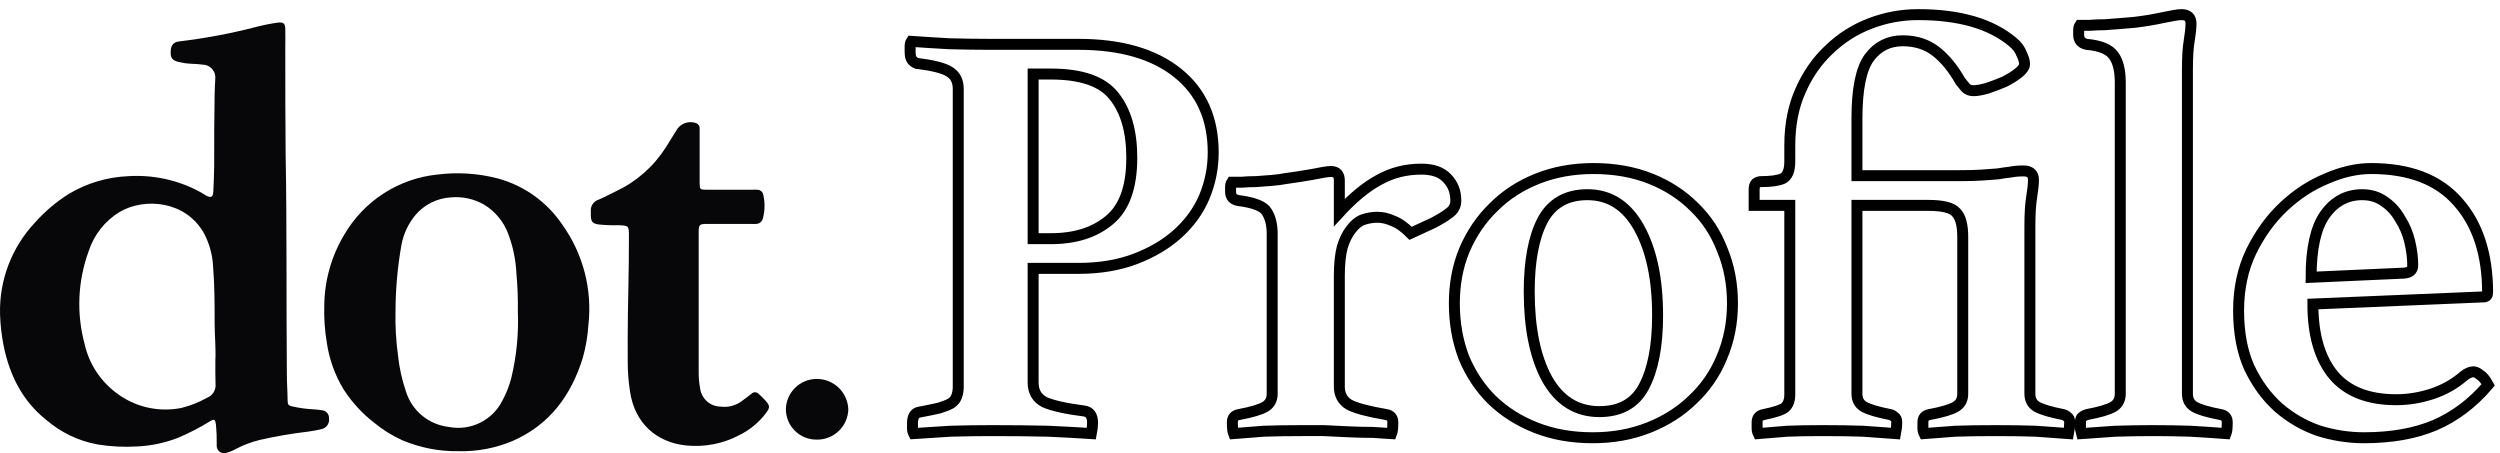 <svg xmlns="http://www.w3.org/2000/svg" fill="none" viewBox="0 0 171 31" height="31" width="171">
<path fill="#070709" d="M0.003 21.487C-0.058 19.167 0.8 16.918 2.389 15.227C3.064 14.468 3.842 13.807 4.702 13.265C5.935 12.529 7.333 12.111 8.768 12.051C10.427 11.943 12.084 12.293 13.559 13.061C13.729 13.149 13.895 13.254 14.06 13.354C14.426 13.566 14.573 13.493 14.592 13.084C14.619 12.517 14.642 11.947 14.65 11.377C14.65 9.727 14.65 8.073 14.681 6.42C14.681 6.084 14.716 5.753 14.723 5.421C14.74 5.297 14.73 5.17 14.694 5.049C14.659 4.929 14.597 4.818 14.515 4.723C14.432 4.628 14.331 4.552 14.216 4.499C14.102 4.447 13.978 4.42 13.852 4.419C13.386 4.35 12.908 4.388 12.445 4.284C12.364 4.265 12.279 4.257 12.198 4.234C11.774 4.122 11.655 3.953 11.674 3.517C11.694 3.082 11.871 2.862 12.299 2.827C14.077 2.614 15.839 2.281 17.572 1.829C18.043 1.708 18.52 1.614 19.002 1.547C19.387 1.505 19.503 1.59 19.514 1.995C19.526 2.399 19.514 2.854 19.514 3.286C19.514 5.687 19.514 8.092 19.537 10.494C19.63 15.536 19.576 20.581 19.622 25.623C19.622 26.205 19.668 26.779 19.672 27.369C19.672 27.685 19.726 27.754 20.058 27.812C20.493 27.909 20.935 27.97 21.38 27.993C21.588 28.002 21.795 28.024 22 28.059C22.07 28.062 22.139 28.078 22.202 28.108C22.265 28.138 22.322 28.179 22.369 28.231C22.416 28.283 22.452 28.343 22.475 28.409C22.499 28.474 22.509 28.544 22.505 28.614C22.527 28.767 22.495 28.922 22.414 29.054C22.333 29.186 22.208 29.285 22.062 29.335C21.738 29.415 21.41 29.478 21.079 29.523C19.962 29.652 18.853 29.843 17.757 30.094C17.177 30.238 16.616 30.451 16.088 30.73C15.908 30.834 15.715 30.913 15.513 30.965C15.431 30.997 15.342 31.007 15.255 30.995C15.168 30.982 15.086 30.947 15.016 30.893C14.947 30.839 14.893 30.768 14.859 30.687C14.825 30.605 14.813 30.517 14.823 30.429C14.832 29.97 14.815 29.511 14.773 29.053C14.716 28.668 14.665 28.633 14.338 28.83C13.652 29.254 12.934 29.625 12.191 29.94C11.298 30.289 10.354 30.491 9.396 30.537C8.482 30.593 7.564 30.547 6.66 30.398C5.368 30.159 4.163 29.582 3.168 28.726C1.518 27.411 0.651 25.642 0.246 23.638C0.105 22.929 0.024 22.209 0.003 21.487ZM14.731 24.636C14.773 23.888 14.685 23.002 14.681 22.115C14.681 20.824 14.681 19.533 14.577 18.261C14.542 17.453 14.328 16.662 13.948 15.948C12.7 13.739 9.897 13.485 8.167 14.506C7.175 15.117 6.432 16.059 6.07 17.166C5.317 19.213 5.22 21.444 5.792 23.549C6.084 24.836 6.811 25.982 7.851 26.794C8.482 27.3 9.216 27.661 10.002 27.853C10.788 28.044 11.606 28.062 12.399 27.905C13.019 27.751 13.615 27.515 14.172 27.203C14.358 27.128 14.515 26.994 14.618 26.821C14.721 26.648 14.765 26.447 14.742 26.247C14.723 25.75 14.731 25.264 14.731 24.636Z"></path>
<path fill="#070709" d="M31.37 30.861C30.047 30.883 28.735 30.628 27.516 30.113C26.831 29.805 26.191 29.407 25.612 28.929C24.776 28.288 24.058 27.505 23.492 26.617C22.908 25.651 22.523 24.58 22.359 23.464C22.211 22.601 22.152 21.725 22.181 20.85C22.205 19.16 22.676 17.505 23.546 16.055C24.208 14.914 25.131 13.946 26.239 13.231C27.347 12.515 28.609 12.072 29.921 11.939C31.301 11.765 32.702 11.855 34.049 12.205C35.865 12.699 37.441 13.834 38.486 15.4C39.892 17.381 40.519 19.812 40.247 22.226C40.198 22.989 40.069 23.745 39.862 24.481C39.068 27.041 37.603 29.045 35.086 30.151C33.913 30.651 32.645 30.893 31.37 30.861ZM35.421 21.309C35.434 20.429 35.401 19.549 35.321 18.673C35.275 17.756 35.087 16.852 34.762 15.994C34.455 15.166 33.878 14.465 33.124 14.005C32.425 13.599 31.616 13.424 30.811 13.504C30.353 13.533 29.905 13.654 29.494 13.86C29.084 14.066 28.719 14.352 28.422 14.702C27.929 15.293 27.597 16 27.458 16.757C27.194 18.246 27.059 19.755 27.053 21.267C27.029 22.281 27.085 23.295 27.223 24.3C27.309 25.143 27.492 25.973 27.766 26.775C27.965 27.418 28.346 27.99 28.863 28.42C29.38 28.851 30.012 29.121 30.68 29.199C31.403 29.344 32.153 29.248 32.817 28.927C33.48 28.605 34.02 28.076 34.354 27.419C34.621 26.932 34.827 26.414 34.967 25.877C35.329 24.383 35.482 22.845 35.421 21.309Z"></path>
<path fill="#070709" d="M42.934 23.171C42.934 20.839 43.03 18.507 43.018 16.175C43.018 15.431 43.018 15.435 42.294 15.404C41.836 15.417 41.377 15.399 40.922 15.35C40.536 15.288 40.428 15.161 40.413 14.772C40.413 14.66 40.413 14.548 40.413 14.437C40.399 14.27 40.442 14.103 40.534 13.963C40.626 13.823 40.763 13.719 40.922 13.666C41.334 13.492 41.723 13.28 42.124 13.087C43.529 12.43 44.717 11.384 45.547 10.073C45.817 9.649 46.075 9.221 46.341 8.797C46.49 8.601 46.701 8.459 46.939 8.394C47.177 8.329 47.431 8.345 47.659 8.439C47.714 8.469 47.76 8.513 47.794 8.565C47.829 8.617 47.85 8.677 47.856 8.74C47.856 8.867 47.856 8.99 47.856 9.125C47.856 10.251 47.856 11.376 47.856 12.502C47.856 12.953 47.879 12.976 48.322 12.979H51.406C51.544 12.97 51.683 12.97 51.822 12.979C51.915 12.985 52.003 13.021 52.073 13.083C52.143 13.144 52.19 13.227 52.207 13.319C52.331 13.85 52.323 14.403 52.184 14.93C52.163 15.035 52.107 15.13 52.025 15.2C51.943 15.27 51.841 15.311 51.733 15.315C51.605 15.324 51.476 15.324 51.348 15.315H48.434C47.817 15.315 47.79 15.342 47.79 15.947C47.79 17.805 47.79 19.666 47.79 21.529C47.79 22.863 47.79 24.196 47.79 25.53C47.79 25.863 47.821 26.196 47.883 26.524C47.918 26.875 48.081 27.2 48.342 27.438C48.602 27.676 48.941 27.809 49.293 27.812C49.811 27.881 50.335 27.742 50.75 27.426C50.955 27.261 51.178 27.118 51.382 26.948C51.415 26.912 51.454 26.882 51.499 26.862C51.543 26.841 51.592 26.831 51.641 26.831C51.69 26.831 51.738 26.841 51.782 26.862C51.827 26.882 51.867 26.912 51.899 26.948C52.066 27.095 52.224 27.251 52.373 27.415C52.674 27.758 52.67 27.885 52.396 28.251C51.926 28.875 51.32 29.382 50.623 29.735C49.478 30.352 48.173 30.606 46.88 30.464C44.934 30.244 43.411 28.991 43.088 26.748C42.99 26.11 42.94 25.466 42.937 24.821C42.93 24.339 42.934 23.757 42.934 23.171Z"></path>
<path fill="#070709" d="M55.851 30.07C55.577 30.071 55.305 30.019 55.052 29.916C54.798 29.812 54.568 29.66 54.373 29.467C54.178 29.275 54.023 29.046 53.917 28.793C53.811 28.541 53.755 28.27 53.754 27.996C53.763 27.442 53.99 26.913 54.385 26.525C54.78 26.136 55.312 25.918 55.866 25.919C56.427 25.917 56.966 26.135 57.37 26.525C57.773 26.915 58.008 27.447 58.025 28.008C58.008 28.569 57.771 29.101 57.363 29.487C56.956 29.874 56.412 30.083 55.851 30.07Z"></path>
<path stroke-width="0.75" stroke="black" d="M70.666 18.357V26.162C70.666 26.785 70.924 27.232 71.439 27.503C71.981 27.747 72.888 27.95 74.162 28.113C74.541 28.167 74.731 28.438 74.731 28.926C74.731 29.143 74.704 29.387 74.65 29.657C73.864 29.603 72.875 29.549 71.683 29.495C70.517 29.468 69.244 29.454 67.862 29.454C66.886 29.454 65.938 29.468 65.016 29.495C64.122 29.549 63.282 29.603 62.496 29.657C62.442 29.549 62.414 29.427 62.414 29.292C62.414 29.156 62.414 29.048 62.414 28.966C62.414 28.506 62.564 28.248 62.862 28.194C63.431 28.086 63.892 27.991 64.244 27.91C64.596 27.801 64.867 27.693 65.057 27.584C65.246 27.449 65.368 27.3 65.423 27.137C65.504 26.948 65.544 26.717 65.544 26.446V6.081C65.544 5.539 65.341 5.146 64.935 4.902C64.555 4.658 63.81 4.469 62.699 4.333C62.564 4.279 62.455 4.198 62.374 4.089C62.293 3.981 62.252 3.791 62.252 3.52C62.252 3.412 62.252 3.29 62.252 3.154C62.252 3.019 62.279 2.91 62.333 2.829C63.092 2.883 63.959 2.938 64.935 2.992C65.938 3.019 66.832 3.032 67.618 3.032H73.756C76.655 3.032 78.918 3.683 80.544 4.984C82.17 6.284 82.983 8.1 82.983 10.431C82.983 11.487 82.78 12.504 82.373 13.479C81.967 14.428 81.357 15.268 80.544 15.999C79.758 16.704 78.796 17.273 77.658 17.707C76.52 18.14 75.219 18.357 73.756 18.357H70.666ZM71.886 16.325C73.539 16.325 74.867 15.905 75.869 15.065C76.899 14.225 77.414 12.802 77.414 10.796C77.414 8.981 77.007 7.572 76.195 6.569C75.409 5.566 73.972 5.065 71.886 5.065H70.666V16.325H71.886ZM97.22 11.569C98.006 11.569 98.588 11.772 98.968 12.178C99.374 12.585 99.578 13.1 99.578 13.723C99.578 13.913 99.537 14.075 99.456 14.211C99.401 14.346 99.252 14.495 99.008 14.658C98.792 14.821 98.48 15.01 98.073 15.227C97.667 15.417 97.138 15.661 96.488 15.959C96.055 15.525 95.648 15.241 95.269 15.105C94.916 14.943 94.564 14.861 94.212 14.861C93.887 14.861 93.561 14.915 93.236 15.024C92.938 15.132 92.667 15.349 92.423 15.674C92.179 15.972 91.976 16.379 91.814 16.894C91.678 17.409 91.61 18.073 91.61 18.886V26.446C91.61 26.988 91.827 27.395 92.261 27.666C92.694 27.91 93.548 28.14 94.822 28.357C95.12 28.411 95.269 28.587 95.269 28.885C95.269 29.265 95.242 29.522 95.187 29.657C94.835 29.63 94.401 29.603 93.887 29.576C93.372 29.576 92.83 29.563 92.261 29.536C91.692 29.509 91.123 29.481 90.553 29.454C90.011 29.454 89.524 29.454 89.09 29.454C88.06 29.454 87.18 29.468 86.448 29.495C85.716 29.549 85.025 29.603 84.375 29.657C84.32 29.522 84.293 29.265 84.293 28.885C84.293 28.587 84.442 28.411 84.741 28.357C85.608 28.194 86.204 28.018 86.529 27.828C86.854 27.639 87.017 27.34 87.017 26.934V15.999C87.017 15.376 86.895 14.875 86.651 14.495C86.434 14.116 85.797 13.859 84.741 13.723C84.361 13.669 84.171 13.466 84.171 13.113C84.171 13.032 84.171 12.924 84.171 12.788C84.171 12.653 84.199 12.544 84.253 12.463C84.415 12.463 84.646 12.463 84.944 12.463C85.242 12.436 85.567 12.422 85.919 12.422C86.272 12.395 86.624 12.368 86.976 12.341C87.329 12.314 87.64 12.273 87.911 12.219C88.507 12.138 89.117 12.043 89.74 11.935C90.391 11.799 90.824 11.731 91.041 11.731C91.421 11.731 91.61 11.935 91.61 12.341V14.536C92.559 13.506 93.467 12.761 94.334 12.3C95.201 11.813 96.163 11.569 97.22 11.569ZM99.477 20.755C99.477 19.427 99.707 18.208 100.168 17.097C100.656 15.959 101.32 14.983 102.16 14.17C103 13.33 104.003 12.68 105.168 12.219C106.333 11.758 107.607 11.528 108.989 11.528C110.425 11.528 111.726 11.758 112.891 12.219C114.056 12.68 115.059 13.33 115.899 14.17C116.739 14.983 117.376 15.959 117.81 17.097C118.27 18.208 118.501 19.427 118.501 20.755C118.501 22.083 118.257 23.316 117.769 24.454C117.308 25.566 116.644 26.528 115.777 27.34C114.937 28.154 113.934 28.79 112.769 29.251C111.604 29.712 110.33 29.942 108.948 29.942C107.512 29.942 106.211 29.712 105.046 29.251C103.881 28.79 102.878 28.154 102.038 27.34C101.225 26.528 100.588 25.566 100.127 24.454C99.694 23.316 99.477 22.083 99.477 20.755ZM104.599 19.942C104.599 22.436 105.005 24.427 105.818 25.918C106.658 27.408 107.851 28.154 109.395 28.154C110.832 28.154 111.848 27.584 112.444 26.446C113.067 25.281 113.379 23.655 113.379 21.568C113.379 19.102 112.959 17.111 112.119 15.593C111.279 14.075 110.1 13.317 108.582 13.317C107.146 13.317 106.116 13.913 105.493 15.105C104.897 16.27 104.599 17.883 104.599 19.942ZM127.015 26.934C127.015 27.34 127.178 27.639 127.503 27.828C127.855 28.018 128.451 28.194 129.291 28.357C129.4 28.384 129.495 28.438 129.576 28.519C129.684 28.574 129.738 28.695 129.738 28.885C129.738 29.129 129.711 29.387 129.657 29.657C128.953 29.603 128.207 29.549 127.421 29.495C126.636 29.468 125.714 29.454 124.657 29.454C123.709 29.454 122.909 29.468 122.259 29.495C121.636 29.549 120.972 29.603 120.267 29.657C120.213 29.549 120.186 29.427 120.186 29.292C120.186 29.156 120.186 29.021 120.186 28.885C120.186 28.587 120.335 28.411 120.633 28.357C121.419 28.194 121.907 28.032 122.096 27.869C122.313 27.679 122.422 27.381 122.422 26.975V14.048H119.983V12.992C119.983 12.775 120.023 12.626 120.105 12.544C120.213 12.463 120.335 12.422 120.47 12.422C121.121 12.422 121.609 12.355 121.934 12.219C122.259 12.056 122.422 11.664 122.422 11.04V9.943C122.422 8.534 122.666 7.287 123.153 6.203C123.641 5.092 124.291 4.157 125.104 3.398C125.917 2.612 126.852 2.016 127.909 1.61C128.966 1.203 130.064 1 131.202 1C134.02 1 136.175 1.623 137.665 2.87C137.963 3.114 138.166 3.385 138.275 3.683C138.41 3.954 138.478 4.184 138.478 4.374C138.478 4.564 138.343 4.767 138.072 4.984C137.801 5.2 137.475 5.404 137.096 5.593C136.717 5.756 136.324 5.905 135.917 6.04C135.538 6.149 135.226 6.203 134.982 6.203C134.765 6.203 134.589 6.135 134.454 6C134.318 5.837 134.196 5.688 134.088 5.553C133.6 4.686 133.045 4.008 132.421 3.52C131.798 3.032 131.039 2.789 130.145 2.789C129.196 2.789 128.438 3.168 127.869 3.927C127.3 4.686 127.015 6.081 127.015 8.114V12.016H133.925C134.603 12.016 135.145 12.002 135.551 11.975C135.985 11.948 136.351 11.921 136.649 11.894C136.974 11.84 137.259 11.799 137.502 11.772C137.773 11.718 138.072 11.691 138.397 11.691C138.857 11.691 139.088 11.894 139.088 12.3C139.088 12.598 139.047 12.992 138.966 13.479C138.884 13.967 138.844 14.645 138.844 15.512V26.934C138.844 27.34 139.006 27.639 139.332 27.828C139.684 28.018 140.28 28.194 141.12 28.357C141.229 28.384 141.323 28.438 141.405 28.519C141.513 28.574 141.567 28.695 141.567 28.885C141.567 29.129 141.54 29.387 141.486 29.657C140.781 29.603 140.036 29.549 139.25 29.495C138.464 29.468 137.543 29.454 136.486 29.454C135.429 29.454 134.521 29.468 133.763 29.495C133.004 29.549 132.286 29.603 131.608 29.657C131.554 29.549 131.527 29.427 131.527 29.292C131.527 29.156 131.527 29.021 131.527 28.885C131.527 28.587 131.676 28.411 131.974 28.357C132.841 28.194 133.438 28.018 133.763 27.828C134.088 27.639 134.251 27.34 134.251 26.934V16.203C134.251 15.39 134.101 14.834 133.803 14.536C133.532 14.211 132.896 14.048 131.893 14.048H127.015V26.934ZM152.262 29.657C151.557 29.603 150.744 29.549 149.823 29.495C148.929 29.468 148.089 29.454 147.303 29.454C146.436 29.454 145.568 29.468 144.701 29.495C143.861 29.549 143.089 29.603 142.384 29.657C142.357 29.549 142.33 29.441 142.303 29.332C142.303 29.197 142.303 29.048 142.303 28.885C142.303 28.695 142.344 28.574 142.425 28.519C142.533 28.438 142.642 28.384 142.75 28.357C143.617 28.194 144.214 28.018 144.539 27.828C144.864 27.639 145.026 27.34 145.026 26.934V5.634C145.026 4.821 144.877 4.211 144.579 3.805C144.281 3.371 143.658 3.114 142.709 3.032C142.357 2.951 142.181 2.734 142.181 2.382C142.181 2.301 142.181 2.192 142.181 2.057C142.181 1.921 142.208 1.813 142.262 1.732C142.425 1.732 142.655 1.732 142.953 1.732C143.279 1.705 143.617 1.691 143.97 1.691C144.322 1.664 144.674 1.637 145.026 1.61C145.379 1.583 145.704 1.556 146.002 1.528C146.68 1.447 147.33 1.339 147.953 1.203C148.577 1.068 148.997 1 149.213 1C149.647 1 149.864 1.203 149.864 1.61C149.864 1.908 149.823 2.301 149.742 2.789C149.66 3.249 149.62 3.913 149.62 4.78V26.934C149.62 27.34 149.782 27.639 150.108 27.828C150.433 28.018 151.029 28.194 151.896 28.357C152.194 28.411 152.343 28.587 152.343 28.885C152.343 29.265 152.316 29.522 152.262 29.657ZM168.526 25.715C168.77 25.525 168.987 25.43 169.176 25.43C169.312 25.43 169.461 25.498 169.623 25.633C169.813 25.742 170.003 25.972 170.193 26.324C169.136 27.571 167.916 28.492 166.534 29.088C165.179 29.657 163.567 29.942 161.697 29.942C160.64 29.942 159.597 29.779 158.567 29.454C157.564 29.102 156.656 28.574 155.843 27.869C155.03 27.137 154.367 26.23 153.852 25.145C153.364 24.061 153.12 22.761 153.12 21.243C153.12 19.753 153.405 18.411 153.974 17.219C154.57 15.999 155.315 14.97 156.209 14.13C157.104 13.29 158.079 12.653 159.136 12.219C160.193 11.758 161.209 11.528 162.185 11.528C164.813 11.528 166.792 12.287 168.119 13.804C169.474 15.322 170.152 17.395 170.152 20.024C170.152 20.213 170.057 20.308 169.867 20.308L158.201 20.796C158.201 22.91 158.675 24.536 159.624 25.674C160.572 26.785 161.995 27.34 163.892 27.34C164.732 27.34 165.559 27.205 166.372 26.934C167.185 26.663 167.903 26.257 168.526 25.715ZM161.575 13.317C160.518 13.317 159.664 13.777 159.014 14.699C158.391 15.593 158.079 17.016 158.079 18.967L164.42 18.682C164.827 18.655 165.03 18.479 165.03 18.154C165.03 17.639 164.962 17.097 164.827 16.528C164.691 15.959 164.475 15.444 164.176 14.983C163.906 14.495 163.553 14.102 163.12 13.804C162.686 13.479 162.171 13.317 161.575 13.317Z"></path>
</svg>
